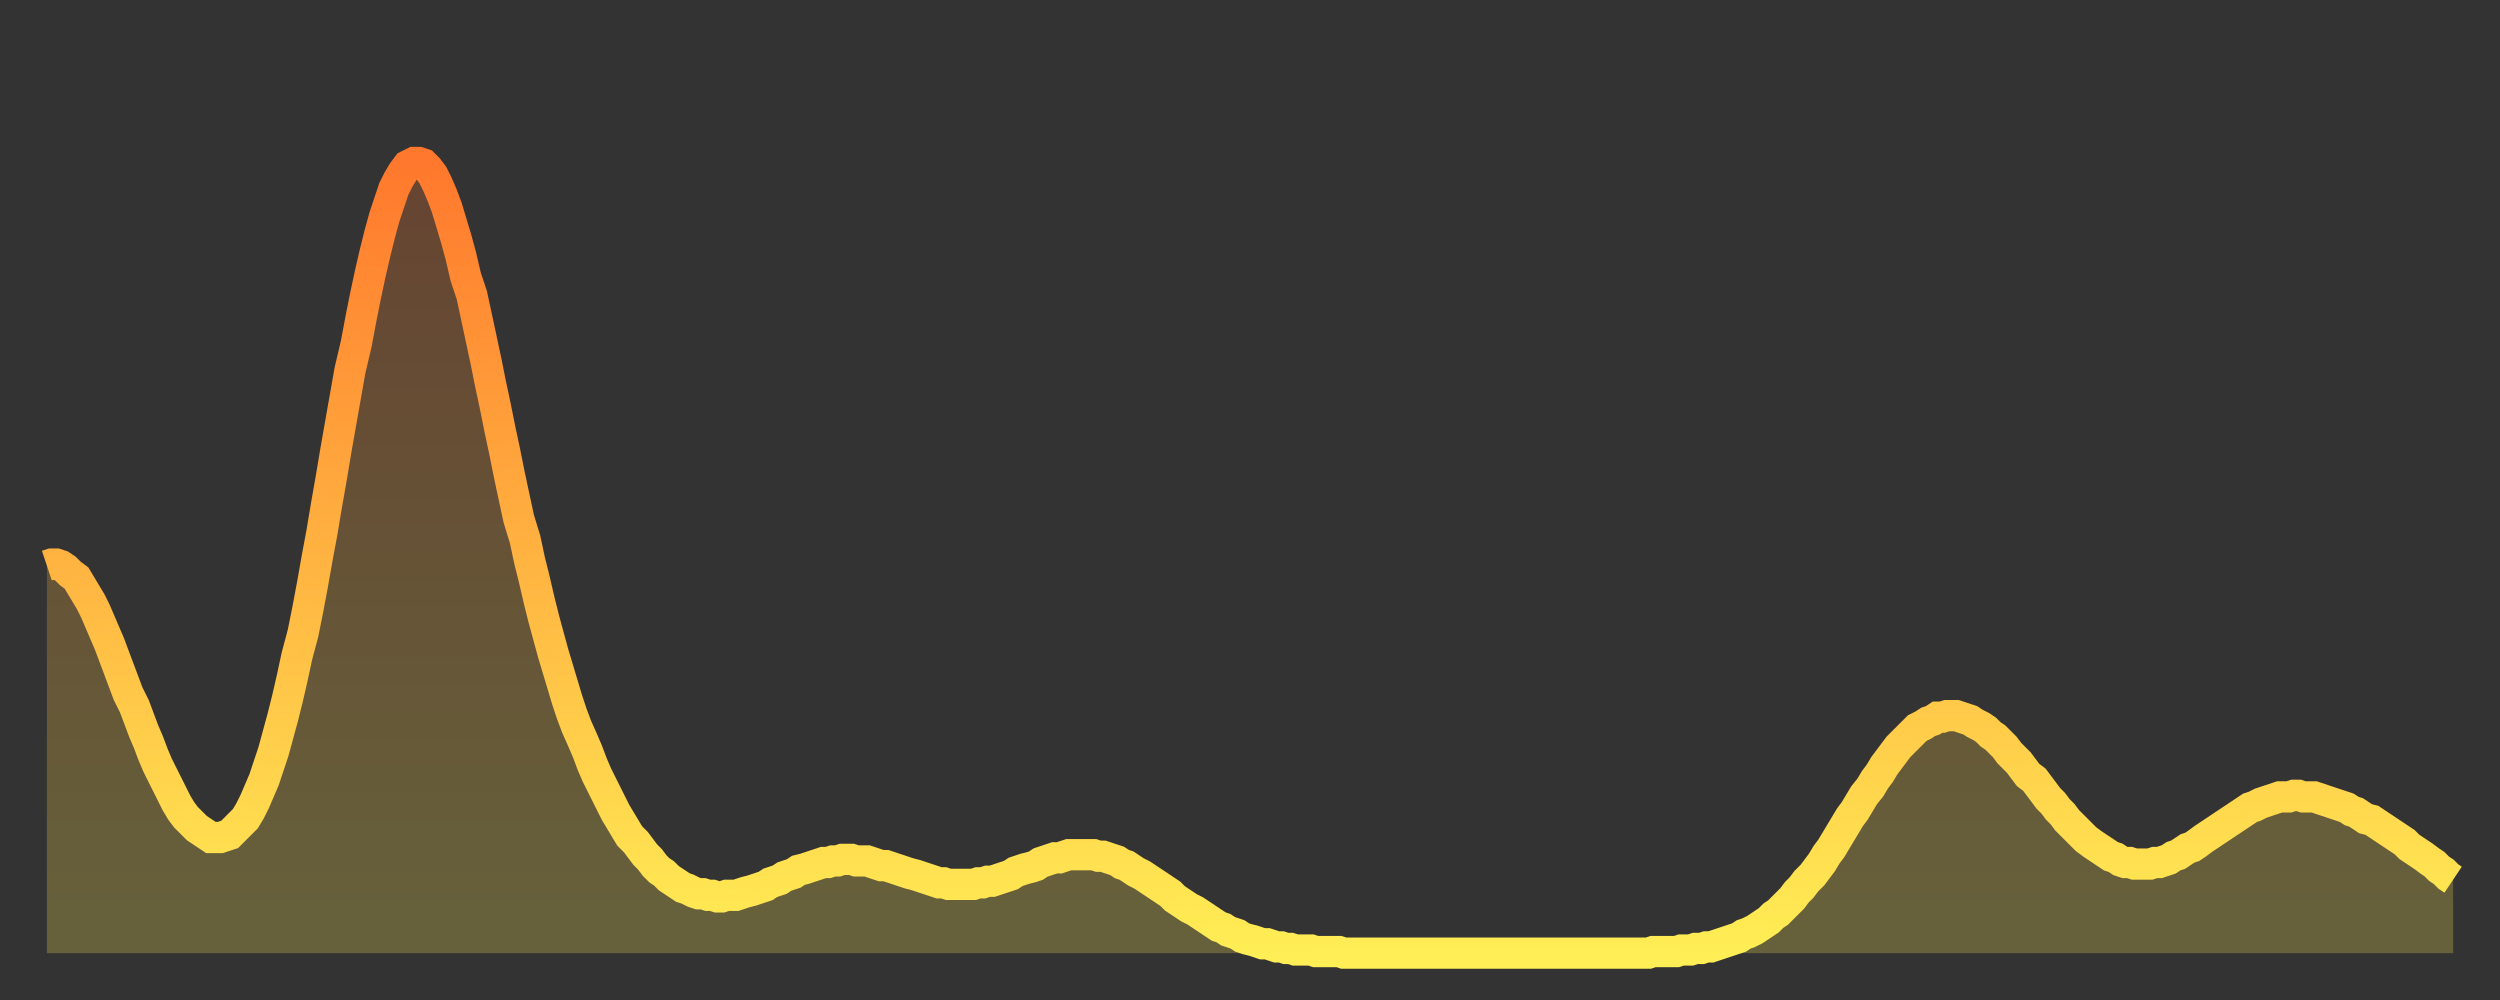 <?xml version="1.0" encoding="utf-8" ?>
<svg baseProfile="full" height="64" version="1.1" width="160" xmlns="http://www.w3.org/2000/svg" xmlns:ev="http://www.w3.org/2001/xml-events" xmlns:xlink="http://www.w3.org/1999/xlink"><rect width="100%" height="100%" fill="#333333" stroke="none"/><defs><linearGradient id="id274804" x1="0" x2="0" y1="0" y2="1"><stop offset="0%" stop-color="#ff782d" /><stop offset="50%" stop-color="#ffb341" /><stop offset="100%" stop-color="#ffee55" /></linearGradient></defs><g transform="translate(3,3)"><g><path d="M 0.0 33.2 0.3 33.1 0.6 33.1 0.9 33.2 1.2 33.4 1.5 33.7 1.9 34.0 2.2 34.5 2.5 35.0 2.8 35.5 3.1 36.1 3.4 36.8 3.7 37.5 4.0 38.2 4.3 39.0 4.6 39.8 4.9 40.6 5.2 41.4 5.6 42.2 5.9 43.0 6.2 43.8 6.5 44.5 6.8 45.3 7.1 46.0 7.4 46.6 7.7 47.2 8.0 47.8 8.3 48.4 8.6 48.9 8.9 49.3 9.3 49.7 9.6 50.0 9.9 50.2 10.2 50.4 10.5 50.6 10.8 50.6 11.1 50.6 11.4 50.5 11.7 50.4 12.0 50.1 12.3 49.8 12.7 49.4 13.0 48.9 13.3 48.3 13.6 47.6 13.9 46.9 14.2 46.0 14.5 45.1 14.8 44.0 15.1 42.9 15.4 41.7 15.7 40.4 16.0 39.0 16.4 37.5 16.7 36.0 17.0 34.4 17.3 32.7 17.6 31.1 17.9 29.3 18.2 27.6 18.5 25.8 18.8 24.1 19.1 22.4 19.4 20.7 19.8 19.0 20.1 17.4 20.4 15.9 20.7 14.5 21.0 13.2 21.3 12.0 21.6 10.9 21.9 10.0 22.2 9.1 22.5 8.5 22.8 8.0 23.1 7.6 23.5 7.4 23.8 7.4 24.1 7.5 24.4 7.8 24.7 8.2 25.0 8.8 25.3 9.5 25.6 10.3 25.9 11.3 26.2 12.3 26.5 13.4 26.8 14.7 27.2 15.9 27.5 17.3 27.8 18.7 28.1 20.1 28.4 21.6 28.7 23.0 29.0 24.5 29.3 25.9 29.6 27.4 29.9 28.8 30.2 30.2 30.6 31.5 30.9 32.9 31.2 34.1 31.5 35.4 31.8 36.6 32.1 37.7 32.4 38.8 32.7 39.8 33.0 40.8 33.3 41.8 33.6 42.7 33.9 43.5 34.3 44.4 34.6 45.1 34.9 45.9 35.2 46.6 35.5 47.2 35.8 47.8 36.1 48.4 36.4 49.0 36.7 49.5 37.0 50.0 37.3 50.5 37.7 50.9 38.0 51.3 38.3 51.7 38.6 52.0 38.9 52.4 39.2 52.7 39.5 52.9 39.8 53.2 40.1 53.4 40.4 53.6 40.7 53.8 41.0 53.9 41.4 54.1 41.7 54.2 42.0 54.2 42.3 54.3 42.6 54.3 42.9 54.4 43.2 54.4 43.5 54.3 43.8 54.3 44.1 54.3 44.4 54.2 44.7 54.1 45.1 54.0 45.4 53.9 45.7 53.8 46.0 53.7 46.3 53.5 46.6 53.4 46.9 53.3 47.2 53.1 47.5 53.0 47.8 52.9 48.1 52.7 48.5 52.6 48.8 52.5 49.1 52.4 49.4 52.3 49.7 52.2 50.0 52.2 50.3 52.1 50.6 52.1 50.9 52.0 51.2 52.0 51.5 52.0 51.8 52.1 52.2 52.1 52.5 52.1 52.8 52.2 53.1 52.3 53.4 52.4 53.7 52.4 54.0 52.5 54.3 52.6 54.6 52.7 54.9 52.8 55.2 52.9 55.6 53.0 55.9 53.1 56.2 53.2 56.5 53.3 56.8 53.4 57.1 53.5 57.4 53.5 57.7 53.6 58.0 53.6 58.3 53.6 58.6 53.6 58.9 53.6 59.3 53.6 59.6 53.5 59.9 53.5 60.2 53.4 60.5 53.4 60.8 53.3 61.1 53.2 61.4 53.1 61.7 53.0 62.0 52.8 62.3 52.7 62.6 52.6 63.0 52.5 63.3 52.4 63.6 52.2 63.9 52.1 64.2 52.0 64.5 51.9 64.8 51.9 65.1 51.8 65.4 51.7 65.7 51.7 66.0 51.7 66.4 51.7 66.7 51.7 67.0 51.7 67.3 51.8 67.6 51.8 67.9 51.9 68.2 52.0 68.5 52.1 68.8 52.3 69.1 52.4 69.4 52.6 69.7 52.8 70.1 53.0 70.4 53.2 70.7 53.4 71.0 53.6 71.3 53.8 71.6 54.0 71.9 54.2 72.2 54.5 72.5 54.7 72.8 54.9 73.1 55.1 73.5 55.3 73.8 55.5 74.1 55.7 74.4 55.9 74.7 56.1 75.0 56.3 75.3 56.4 75.6 56.6 75.9 56.7 76.2 56.8 76.5 57.0 76.8 57.1 77.2 57.2 77.5 57.3 77.8 57.4 78.1 57.4 78.4 57.5 78.7 57.6 79.0 57.6 79.3 57.7 79.6 57.7 79.9 57.8 80.2 57.8 80.5 57.8 80.9 57.8 81.2 57.9 81.5 57.9 81.8 57.9 82.1 57.9 82.4 57.9 82.7 57.9 83.0 58.0 83.3 58.0 83.6 58.0 83.9 58.0 84.3 58.0 84.6 58.0 84.9 58.0 85.2 58.0 85.5 58.0 85.8 58.0 86.1 58.0 86.4 58.0 86.7 58.0 87.0 58.0 87.3 58.0 87.6 58.0 88.0 58.0 88.3 58.0 88.6 58.0 88.9 58.0 89.2 58.0 89.5 58.0 89.8 58.0 90.1 58.0 90.4 58.0 90.7 58.0 91.0 58.0 91.4 58.0 91.7 58.0 92.0 58.0 92.3 58.0 92.6 58.0 92.9 58.0 93.2 58.0 93.5 58.0 93.8 58.0 94.1 58.0 94.4 58.0 94.7 58.0 95.1 58.0 95.4 58.0 95.7 58.0 96.0 58.0 96.3 58.0 96.6 58.0 96.9 58.0 97.2 58.0 97.5 58.0 97.8 58.0 98.1 58.0 98.4 58.0 98.8 58.0 99.1 58.0 99.4 58.0 99.7 58.0 100.0 58.0 100.3 58.0 100.6 58.0 100.9 58.0 101.2 58.0 101.5 58.0 101.8 58.0 102.2 58.0 102.5 58.0 102.8 57.9 103.1 57.9 103.4 57.9 103.7 57.9 104.0 57.9 104.3 57.9 104.6 57.8 104.9 57.8 105.2 57.8 105.5 57.7 105.9 57.7 106.2 57.6 106.5 57.6 106.8 57.5 107.1 57.4 107.4 57.3 107.7 57.2 108.0 57.1 108.3 57.0 108.6 56.8 108.9 56.7 109.3 56.5 109.6 56.3 109.9 56.1 110.2 55.9 110.5 55.6 110.8 55.4 111.1 55.1 111.4 54.8 111.7 54.5 112.0 54.1 112.3 53.8 112.6 53.4 113.0 53.0 113.3 52.6 113.6 52.2 113.9 51.7 114.2 51.3 114.5 50.8 114.8 50.3 115.1 49.8 115.4 49.3 115.7 48.9 116.0 48.4 116.3 47.9 116.7 47.4 117.0 46.9 117.3 46.5 117.6 46.0 117.9 45.6 118.2 45.2 118.5 44.8 118.8 44.5 119.1 44.2 119.4 43.9 119.7 43.6 120.1 43.4 120.4 43.2 120.7 43.1 121.0 42.9 121.3 42.9 121.6 42.8 121.9 42.8 122.2 42.8 122.5 42.9 122.8 43.0 123.1 43.1 123.4 43.3 123.8 43.5 124.1 43.7 124.4 44.0 124.7 44.2 125.0 44.5 125.3 44.8 125.6 45.2 125.9 45.5 126.2 45.8 126.5 46.2 126.8 46.6 127.2 46.9 127.5 47.3 127.8 47.7 128.1 48.1 128.4 48.4 128.7 48.8 129.0 49.1 129.3 49.5 129.6 49.8 129.9 50.1 130.2 50.4 130.5 50.7 130.9 51.0 131.2 51.2 131.5 51.4 131.8 51.6 132.1 51.8 132.4 51.9 132.7 52.1 133.0 52.2 133.3 52.2 133.6 52.3 133.9 52.3 134.2 52.3 134.6 52.3 134.9 52.2 135.2 52.2 135.5 52.1 135.8 52.0 136.1 51.8 136.4 51.7 136.7 51.5 137.0 51.3 137.3 51.2 137.6 51.0 138.0 50.7 138.3 50.5 138.6 50.3 138.9 50.1 139.2 49.9 139.5 49.7 139.8 49.5 140.1 49.3 140.4 49.1 140.7 48.9 141.0 48.7 141.3 48.6 141.7 48.4 142.0 48.3 142.3 48.2 142.6 48.1 142.9 48.0 143.2 48.0 143.5 48.0 143.8 47.9 144.1 47.9 144.4 48.0 144.7 48.0 145.1 48.0 145.4 48.1 145.7 48.2 146.0 48.3 146.3 48.4 146.6 48.5 146.9 48.6 147.2 48.7 147.5 48.9 147.8 49.0 148.1 49.2 148.4 49.4 148.8 49.5 149.1 49.7 149.4 49.9 149.7 50.1 150.0 50.3 150.3 50.5 150.6 50.7 150.9 50.9 151.2 51.2 151.5 51.4 151.8 51.6 152.1 51.8 152.5 52.1 152.8 52.3 153.1 52.6 153.4 52.8 153.7 53.1 154.0 53.3" fill="none" id="graph-curve" opacity="1" stroke="url(#id274804)" stroke-width="2" /><path d="M 0 58 L 0.0 33.2 0.3 33.1 0.6 33.1 0.9 33.2 1.2 33.4 1.5 33.7 1.9 34.0 2.2 34.5 2.5 35.0 2.8 35.5 3.1 36.1 3.4 36.8 3.7 37.5 4.0 38.2 4.3 39.0 4.6 39.8 4.9 40.6 5.2 41.4 5.6 42.2 5.9 43.0 6.2 43.8 6.5 44.5 6.8 45.3 7.1 46.0 7.4 46.6 7.7 47.2 8.0 47.8 8.3 48.4 8.6 48.9 8.9 49.3 9.3 49.7 9.6 50.0 9.9 50.2 10.2 50.4 10.5 50.6 10.8 50.6 11.1 50.6 11.4 50.5 11.7 50.4 12.0 50.1 12.3 49.8 12.7 49.4 13.0 48.9 13.3 48.3 13.6 47.6 13.9 46.9 14.2 46.0 14.5 45.1 14.8 44.0 15.1 42.9 15.4 41.7 15.7 40.4 16.0 39.0 16.4 37.5 16.7 36.0 17.0 34.4 17.3 32.7 17.6 31.1 17.9 29.3 18.2 27.6 18.5 25.8 18.8 24.1 19.1 22.4 19.4 20.7 19.8 19.0 20.1 17.4 20.4 15.9 20.7 14.5 21.0 13.2 21.3 12.0 21.6 10.9 21.9 10.0 22.2 9.1 22.5 8.5 22.8 8.0 23.1 7.6 23.5 7.4 23.8 7.4 24.1 7.5 24.4 7.8 24.7 8.2 25.0 8.8 25.3 9.5 25.6 10.3 25.9 11.3 26.2 12.3 26.5 13.4 26.8 14.7 27.2 15.9 27.5 17.3 27.8 18.7 28.1 20.1 28.4 21.6 28.7 23.0 29.0 24.5 29.3 25.9 29.6 27.4 29.9 28.8 30.2 30.2 30.6 31.5 30.9 32.9 31.2 34.1 31.5 35.4 31.8 36.6 32.1 37.7 32.4 38.8 32.7 39.8 33.0 40.8 33.3 41.8 33.6 42.7 33.9 43.5 34.3 44.4 34.6 45.1 34.9 45.9 35.2 46.6 35.5 47.2 35.8 47.8 36.1 48.4 36.4 49.0 36.7 49.5 37.0 50.0 37.3 50.5 37.7 50.9 38.0 51.3 38.3 51.7 38.6 52.0 38.9 52.4 39.2 52.7 39.5 52.9 39.8 53.2 40.1 53.4 40.4 53.6 40.7 53.8 41.0 53.9 41.4 54.1 41.7 54.2 42.0 54.2 42.3 54.3 42.6 54.3 42.9 54.4 43.2 54.4 43.5 54.3 43.8 54.3 44.1 54.3 44.4 54.2 44.7 54.1 45.1 54.0 45.4 53.9 45.7 53.8 46.0 53.7 46.3 53.5 46.6 53.4 46.9 53.3 47.2 53.1 47.5 53.0 47.8 52.9 48.1 52.7 48.5 52.6 48.8 52.5 49.1 52.4 49.4 52.3 49.7 52.2 50.0 52.2 50.3 52.1 50.6 52.1 50.9 52.0 51.2 52.0 51.5 52.0 51.8 52.1 52.2 52.1 52.5 52.1 52.8 52.2 53.1 52.3 53.4 52.4 53.7 52.4 54.0 52.5 54.3 52.6 54.6 52.7 54.9 52.8 55.2 52.9 55.6 53.0 55.9 53.1 56.2 53.2 56.5 53.3 56.8 53.4 57.1 53.5 57.4 53.5 57.7 53.6 58.0 53.6 58.3 53.6 58.6 53.6 58.9 53.6 59.3 53.6 59.6 53.5 59.9 53.5 60.2 53.4 60.5 53.4 60.8 53.3 61.1 53.2 61.4 53.1 61.7 53.0 62.0 52.8 62.3 52.7 62.6 52.6 63.0 52.5 63.3 52.4 63.6 52.2 63.9 52.1 64.2 52.0 64.5 51.9 64.8 51.9 65.1 51.8 65.4 51.7 65.7 51.7 66.0 51.7 66.4 51.7 66.7 51.7 67.0 51.7 67.3 51.8 67.6 51.8 67.9 51.9 68.2 52.0 68.5 52.1 68.8 52.3 69.1 52.4 69.4 52.6 69.7 52.8 70.1 53.0 70.4 53.2 70.7 53.4 71.0 53.6 71.3 53.8 71.6 54.0 71.9 54.2 72.2 54.5 72.5 54.7 72.8 54.9 73.1 55.1 73.5 55.3 73.8 55.5 74.1 55.7 74.4 55.9 74.7 56.1 75.0 56.3 75.3 56.4 75.6 56.6 75.9 56.7 76.2 56.8 76.5 57.0 76.8 57.1 77.2 57.2 77.5 57.3 77.8 57.4 78.1 57.4 78.4 57.5 78.7 57.6 79.0 57.6 79.3 57.7 79.6 57.7 79.9 57.8 80.2 57.8 80.5 57.8 80.9 57.8 81.2 57.9 81.5 57.9 81.8 57.9 82.1 57.9 82.4 57.9 82.7 57.9 83.0 58.0 83.3 58.0 83.6 58.0 83.9 58.0 84.3 58.0 84.6 58.0 84.9 58.0 85.2 58.0 85.5 58.0 85.8 58.0 86.1 58.0 86.4 58.0 86.7 58.0 87.0 58.0 87.3 58.0 87.6 58.0 88.0 58.0 88.3 58.0 88.6 58.0 88.9 58.0 89.2 58.0 89.5 58.0 89.8 58.0 90.1 58.0 90.4 58.0 90.7 58.0 91.0 58.0 91.4 58.0 91.7 58.0 92.0 58.0 92.3 58.0 92.6 58.0 92.9 58.0 93.2 58.0 93.5 58.0 93.8 58.0 94.1 58.0 94.4 58.0 94.7 58.0 95.1 58.0 95.4 58.0 95.7 58.0 96.0 58.0 96.3 58.0 96.6 58.0 96.9 58.0 97.2 58.0 97.5 58.0 97.8 58.0 98.1 58.0 98.4 58.0 98.8 58.0 99.1 58.0 99.4 58.0 99.7 58.0 100.0 58.0 100.3 58.0 100.6 58.0 100.9 58.0 101.2 58.0 101.5 58.0 101.8 58.0 102.2 58.0 102.5 58.0 102.8 57.9 103.1 57.9 103.4 57.9 103.7 57.9 104.0 57.9 104.3 57.9 104.6 57.8 104.9 57.8 105.2 57.8 105.5 57.7 105.9 57.7 106.2 57.6 106.5 57.6 106.8 57.5 107.1 57.4 107.4 57.3 107.7 57.2 108.0 57.1 108.3 57.0 108.6 56.8 108.9 56.7 109.3 56.5 109.6 56.3 109.9 56.1 110.2 55.9 110.5 55.6 110.8 55.4 111.1 55.1 111.4 54.8 111.7 54.5 112.0 54.1 112.3 53.8 112.6 53.4 113.0 53.0 113.3 52.6 113.6 52.2 113.9 51.7 114.2 51.3 114.5 50.8 114.8 50.3 115.1 49.8 115.4 49.3 115.7 48.9 116.0 48.4 116.3 47.9 116.7 47.4 117.0 46.9 117.3 46.5 117.6 46.0 117.9 45.6 118.2 45.2 118.5 44.8 118.8 44.5 119.1 44.2 119.4 43.9 119.7 43.6 120.1 43.4 120.4 43.2 120.7 43.1 121.0 42.9 121.3 42.9 121.6 42.8 121.9 42.8 122.2 42.8 122.5 42.9 122.8 43.0 123.1 43.1 123.4 43.3 123.8 43.5 124.1 43.7 124.4 44.0 124.7 44.2 125.0 44.5 125.3 44.8 125.6 45.2 125.9 45.5 126.2 45.8 126.5 46.2 126.8 46.6 127.2 46.9 127.5 47.3 127.8 47.7 128.1 48.1 128.4 48.4 128.7 48.8 129.0 49.1 129.3 49.5 129.6 49.8 129.9 50.1 130.2 50.4 130.5 50.7 130.9 51.0 131.2 51.2 131.5 51.4 131.8 51.6 132.1 51.8 132.4 51.9 132.7 52.1 133.0 52.2 133.3 52.2 133.6 52.3 133.9 52.3 134.2 52.3 134.6 52.3 134.9 52.2 135.2 52.2 135.5 52.1 135.8 52.0 136.1 51.8 136.4 51.7 136.7 51.5 137.0 51.3 137.3 51.2 137.6 51.0 138.0 50.7 138.3 50.5 138.6 50.3 138.9 50.1 139.2 49.9 139.5 49.7 139.8 49.5 140.1 49.3 140.4 49.1 140.7 48.9 141.0 48.7 141.3 48.6 141.7 48.4 142.0 48.3 142.3 48.2 142.6 48.1 142.9 48.0 143.2 48.0 143.5 48.0 143.8 47.9 144.1 47.9 144.4 48.0 144.7 48.0 145.1 48.0 145.4 48.1 145.7 48.2 146.0 48.3 146.3 48.4 146.6 48.5 146.9 48.6 147.2 48.7 147.5 48.9 147.8 49.0 148.1 49.2 148.4 49.4 148.8 49.5 149.1 49.7 149.4 49.9 149.7 50.1 150.0 50.3 150.3 50.5 150.6 50.7 150.9 50.9 151.2 51.2 151.5 51.4 151.8 51.6 152.1 51.8 152.5 52.1 152.8 52.3 153.1 52.6 153.4 52.8 153.7 53.1 154.0 53.3 154 58" fill="url(#id274804)" fill-opacity=".25" id="graph-shadow" /></g></g></svg>